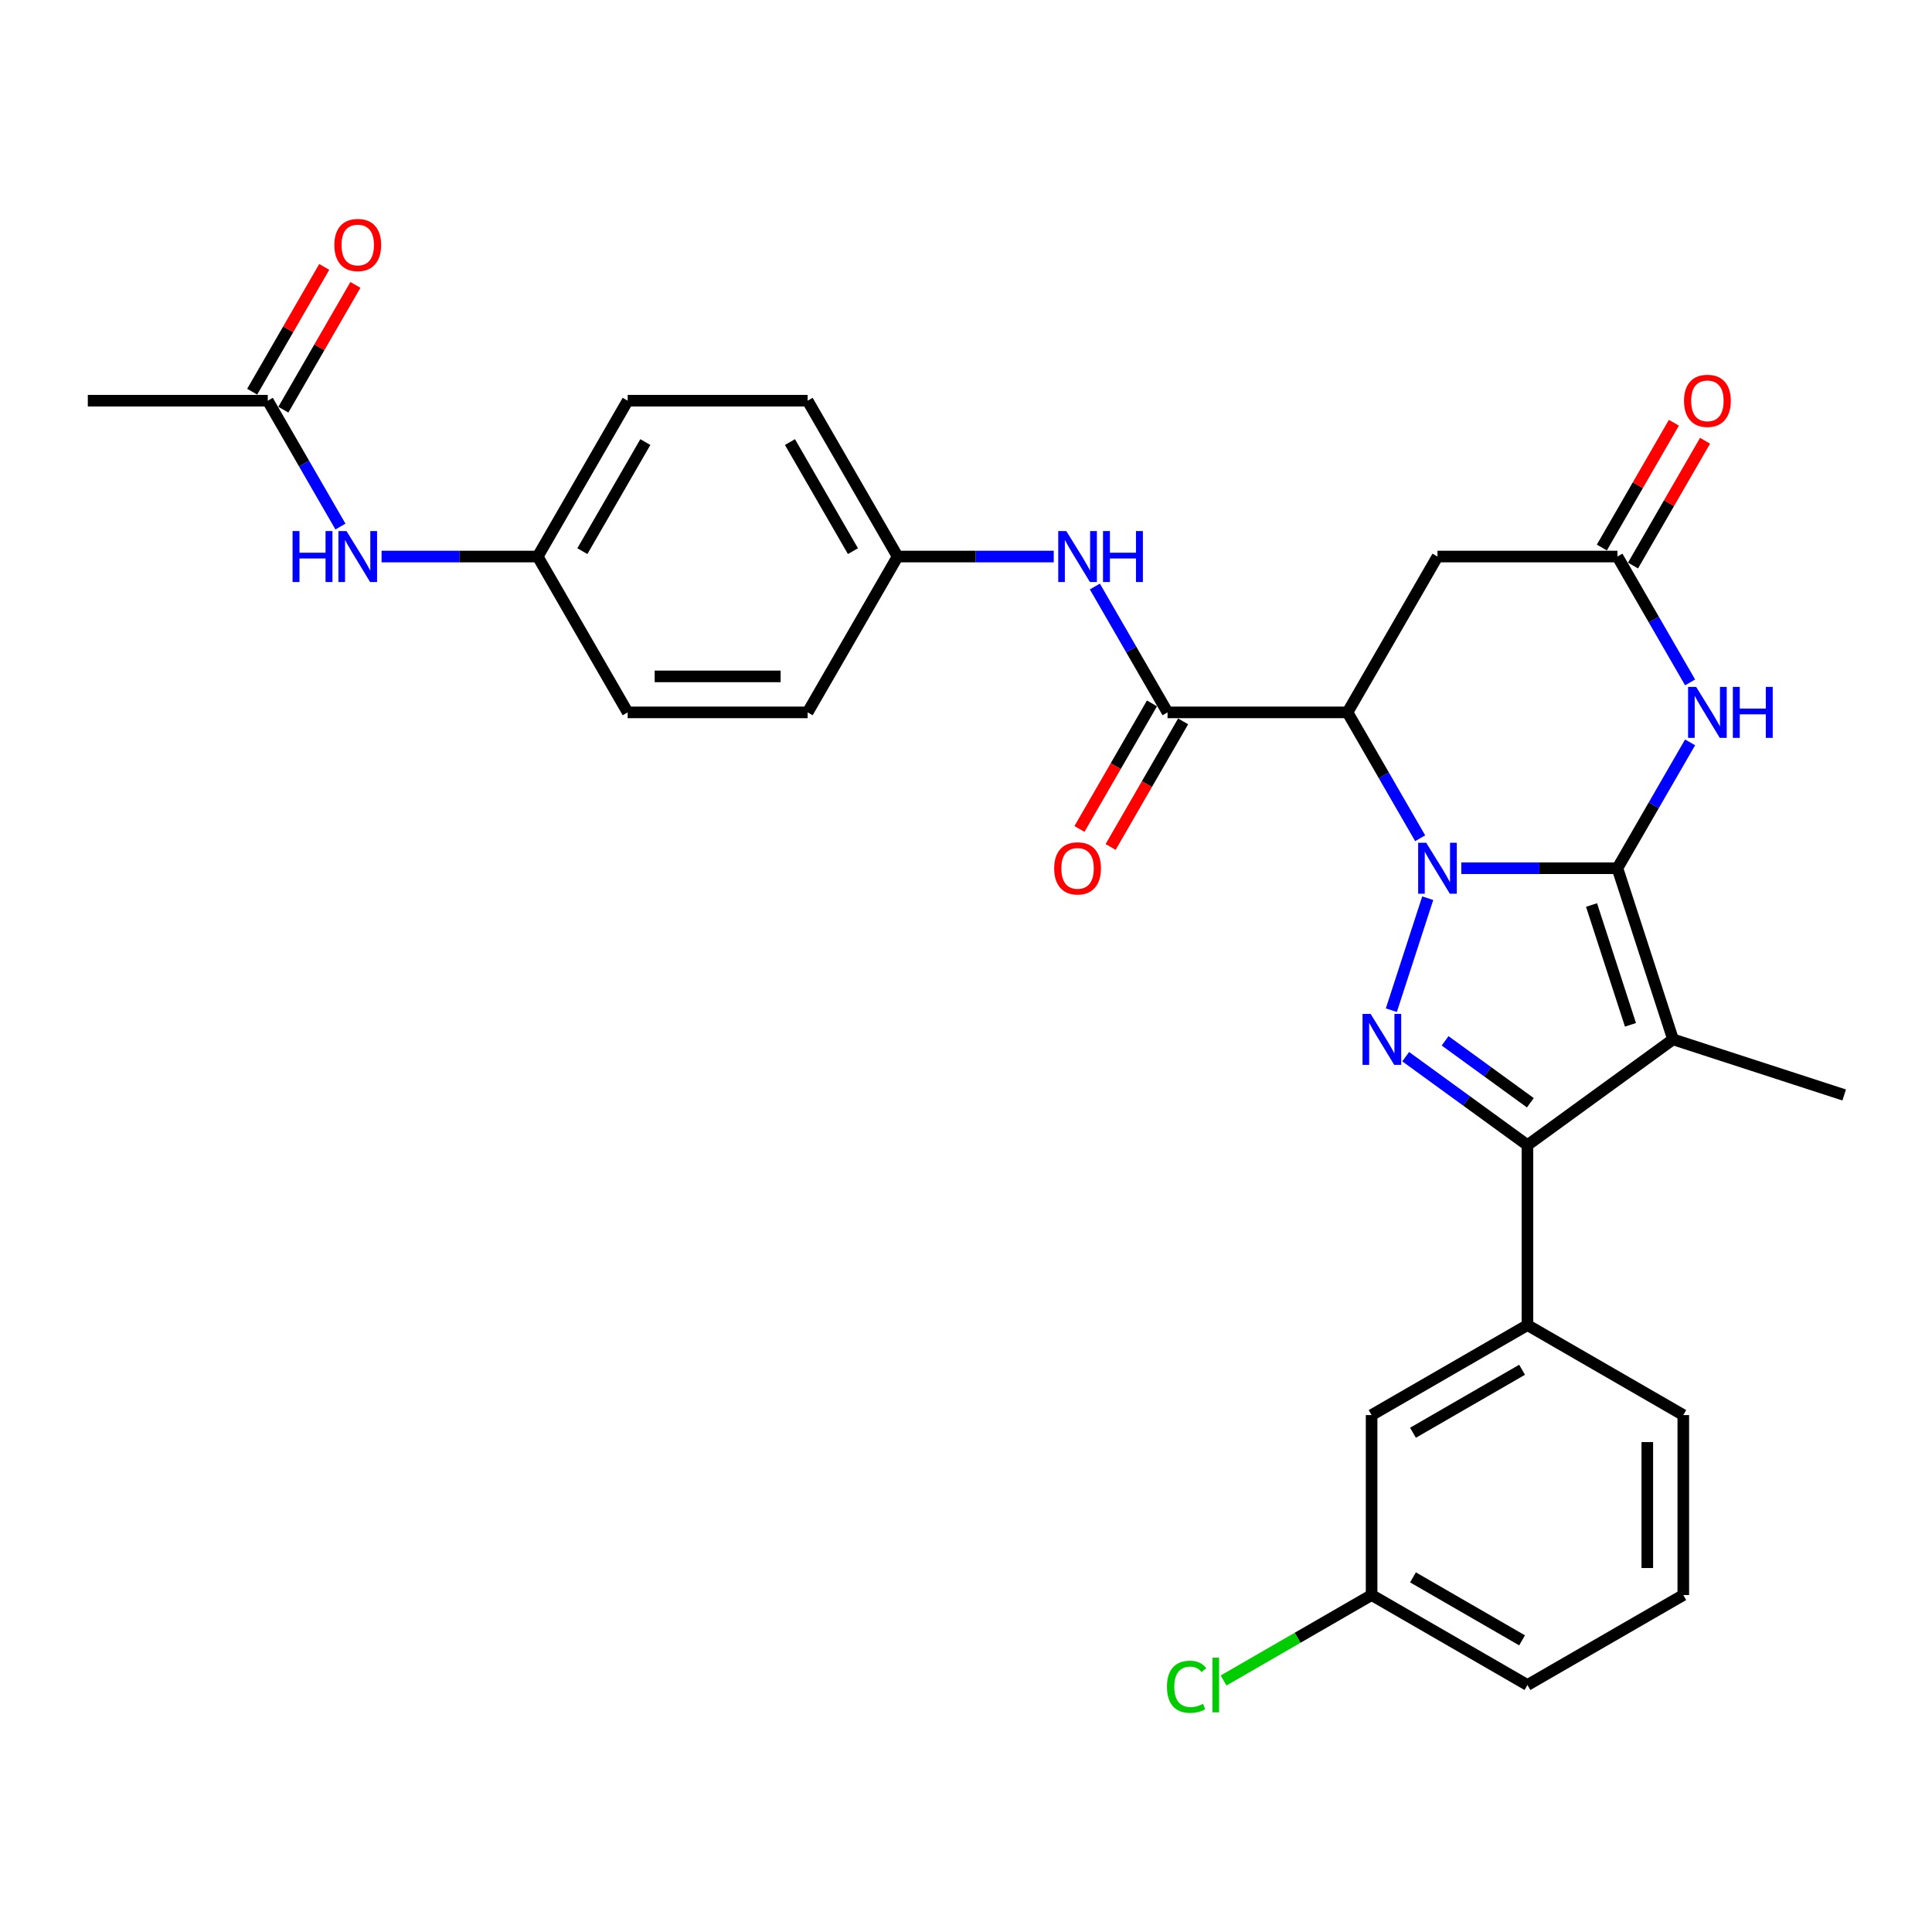 <?xml version='1.0' encoding='iso-8859-1'?>
<svg version='1.1' baseProfile='full'
              xmlns='http://www.w3.org/2000/svg'
                      xmlns:rdkit='http://www.rdkit.org/xml'
                      xmlns:xlink='http://www.w3.org/1999/xlink'
                  xml:space='preserve'
width='1000px' height='1000px' viewBox='0 0 1000 1000'>
<!-- END OF HEADER -->
<rect style='opacity:1.0;fill:#FFFFFF;stroke:none' width='1000' height='1000' x='0' y='0'> </rect>
<path class='bond-0' d='M 756.366,449.393 L 796.772,449.393' style='fill:none;fill-rule:evenodd;stroke:#0000FF;stroke-width:6px;stroke-linecap:butt;stroke-linejoin:miter;stroke-opacity:1' />
<path class='bond-0' d='M 796.772,449.393 L 837.177,449.393' style='fill:none;fill-rule:evenodd;stroke:#000000;stroke-width:6px;stroke-linecap:butt;stroke-linejoin:miter;stroke-opacity:1' />
<path class='bond-2' d='M 738.991,464.91 L 720.16,522.868' style='fill:none;fill-rule:evenodd;stroke:#0000FF;stroke-width:6px;stroke-linecap:butt;stroke-linejoin:miter;stroke-opacity:1' />
<path class='bond-3' d='M 735.074,433.875 L 716.268,401.301' style='fill:none;fill-rule:evenodd;stroke:#0000FF;stroke-width:6px;stroke-linecap:butt;stroke-linejoin:miter;stroke-opacity:1' />
<path class='bond-3' d='M 716.268,401.301 L 697.462,368.728' style='fill:none;fill-rule:evenodd;stroke:#000000;stroke-width:6px;stroke-linecap:butt;stroke-linejoin:miter;stroke-opacity:1' />
<path class='bond-1' d='M 837.177,449.393 L 865.96,537.978' style='fill:none;fill-rule:evenodd;stroke:#000000;stroke-width:6px;stroke-linecap:butt;stroke-linejoin:miter;stroke-opacity:1' />
<path class='bond-1' d='M 823.778,468.437 L 843.926,530.447' style='fill:none;fill-rule:evenodd;stroke:#000000;stroke-width:6px;stroke-linecap:butt;stroke-linejoin:miter;stroke-opacity:1' />
<path class='bond-5' d='M 837.177,449.393 L 855.984,416.819' style='fill:none;fill-rule:evenodd;stroke:#000000;stroke-width:6px;stroke-linecap:butt;stroke-linejoin:miter;stroke-opacity:1' />
<path class='bond-5' d='M 855.984,416.819 L 874.79,384.246' style='fill:none;fill-rule:evenodd;stroke:#0000FF;stroke-width:6px;stroke-linecap:butt;stroke-linejoin:miter;stroke-opacity:1' />
<path class='bond-18' d='M 865.96,537.978 L 954.545,566.761' style='fill:none;fill-rule:evenodd;stroke:#000000;stroke-width:6px;stroke-linecap:butt;stroke-linejoin:miter;stroke-opacity:1' />
<path class='bond-30' d='M 865.96,537.978 L 790.605,592.726' style='fill:none;fill-rule:evenodd;stroke:#000000;stroke-width:6px;stroke-linecap:butt;stroke-linejoin:miter;stroke-opacity:1' />
<path class='bond-4' d='M 727.583,546.938 L 759.094,569.832' style='fill:none;fill-rule:evenodd;stroke:#0000FF;stroke-width:6px;stroke-linecap:butt;stroke-linejoin:miter;stroke-opacity:1' />
<path class='bond-4' d='M 759.094,569.832 L 790.605,592.726' style='fill:none;fill-rule:evenodd;stroke:#000000;stroke-width:6px;stroke-linecap:butt;stroke-linejoin:miter;stroke-opacity:1' />
<path class='bond-4' d='M 747.986,538.735 L 770.044,554.761' style='fill:none;fill-rule:evenodd;stroke:#0000FF;stroke-width:6px;stroke-linecap:butt;stroke-linejoin:miter;stroke-opacity:1' />
<path class='bond-4' d='M 770.044,554.761 L 792.102,570.787' style='fill:none;fill-rule:evenodd;stroke:#000000;stroke-width:6px;stroke-linecap:butt;stroke-linejoin:miter;stroke-opacity:1' />
<path class='bond-6' d='M 697.462,368.728 L 604.318,368.728' style='fill:none;fill-rule:evenodd;stroke:#000000;stroke-width:6px;stroke-linecap:butt;stroke-linejoin:miter;stroke-opacity:1' />
<path class='bond-8' d='M 697.462,368.728 L 744.033,288.063' style='fill:none;fill-rule:evenodd;stroke:#000000;stroke-width:6px;stroke-linecap:butt;stroke-linejoin:miter;stroke-opacity:1' />
<path class='bond-9' d='M 790.605,592.726 L 790.605,685.87' style='fill:none;fill-rule:evenodd;stroke:#000000;stroke-width:6px;stroke-linecap:butt;stroke-linejoin:miter;stroke-opacity:1' />
<path class='bond-31' d='M 874.79,353.21 L 855.984,320.636' style='fill:none;fill-rule:evenodd;stroke:#0000FF;stroke-width:6px;stroke-linecap:butt;stroke-linejoin:miter;stroke-opacity:1' />
<path class='bond-31' d='M 855.984,320.636 L 837.177,288.063' style='fill:none;fill-rule:evenodd;stroke:#000000;stroke-width:6px;stroke-linecap:butt;stroke-linejoin:miter;stroke-opacity:1' />
<path class='bond-10' d='M 604.318,368.728 L 585.511,336.154' style='fill:none;fill-rule:evenodd;stroke:#000000;stroke-width:6px;stroke-linecap:butt;stroke-linejoin:miter;stroke-opacity:1' />
<path class='bond-10' d='M 585.511,336.154 L 566.705,303.581' style='fill:none;fill-rule:evenodd;stroke:#0000FF;stroke-width:6px;stroke-linecap:butt;stroke-linejoin:miter;stroke-opacity:1' />
<path class='bond-13' d='M 596.251,364.071 L 577.488,396.57' style='fill:none;fill-rule:evenodd;stroke:#000000;stroke-width:6px;stroke-linecap:butt;stroke-linejoin:miter;stroke-opacity:1' />
<path class='bond-13' d='M 577.488,396.57 L 558.725,429.069' style='fill:none;fill-rule:evenodd;stroke:#FF0000;stroke-width:6px;stroke-linecap:butt;stroke-linejoin:miter;stroke-opacity:1' />
<path class='bond-13' d='M 612.384,373.385 L 593.621,405.884' style='fill:none;fill-rule:evenodd;stroke:#000000;stroke-width:6px;stroke-linecap:butt;stroke-linejoin:miter;stroke-opacity:1' />
<path class='bond-13' d='M 593.621,405.884 L 574.857,438.383' style='fill:none;fill-rule:evenodd;stroke:#FF0000;stroke-width:6px;stroke-linecap:butt;stroke-linejoin:miter;stroke-opacity:1' />
<path class='bond-7' d='M 837.177,288.063 L 744.033,288.063' style='fill:none;fill-rule:evenodd;stroke:#000000;stroke-width:6px;stroke-linecap:butt;stroke-linejoin:miter;stroke-opacity:1' />
<path class='bond-15' d='M 845.244,292.72 L 863.889,260.426' style='fill:none;fill-rule:evenodd;stroke:#000000;stroke-width:6px;stroke-linecap:butt;stroke-linejoin:miter;stroke-opacity:1' />
<path class='bond-15' d='M 863.889,260.426 L 882.534,228.132' style='fill:none;fill-rule:evenodd;stroke:#FF0000;stroke-width:6px;stroke-linecap:butt;stroke-linejoin:miter;stroke-opacity:1' />
<path class='bond-15' d='M 829.111,283.406 L 847.756,251.111' style='fill:none;fill-rule:evenodd;stroke:#000000;stroke-width:6px;stroke-linecap:butt;stroke-linejoin:miter;stroke-opacity:1' />
<path class='bond-15' d='M 847.756,251.111 L 866.401,218.817' style='fill:none;fill-rule:evenodd;stroke:#FF0000;stroke-width:6px;stroke-linecap:butt;stroke-linejoin:miter;stroke-opacity:1' />
<path class='bond-14' d='M 790.605,685.87 L 709.94,732.442' style='fill:none;fill-rule:evenodd;stroke:#000000;stroke-width:6px;stroke-linecap:butt;stroke-linejoin:miter;stroke-opacity:1' />
<path class='bond-14' d='M 787.82,708.989 L 731.355,741.589' style='fill:none;fill-rule:evenodd;stroke:#000000;stroke-width:6px;stroke-linecap:butt;stroke-linejoin:miter;stroke-opacity:1' />
<path class='bond-26' d='M 790.605,685.87 L 871.27,732.442' style='fill:none;fill-rule:evenodd;stroke:#000000;stroke-width:6px;stroke-linecap:butt;stroke-linejoin:miter;stroke-opacity:1' />
<path class='bond-17' d='M 545.414,288.063 L 505.008,288.063' style='fill:none;fill-rule:evenodd;stroke:#0000FF;stroke-width:6px;stroke-linecap:butt;stroke-linejoin:miter;stroke-opacity:1' />
<path class='bond-17' d='M 505.008,288.063 L 464.602,288.063' style='fill:none;fill-rule:evenodd;stroke:#000000;stroke-width:6px;stroke-linecap:butt;stroke-linejoin:miter;stroke-opacity:1' />
<path class='bond-11' d='M 138.598,207.398 L 157.405,239.971' style='fill:none;fill-rule:evenodd;stroke:#000000;stroke-width:6px;stroke-linecap:butt;stroke-linejoin:miter;stroke-opacity:1' />
<path class='bond-11' d='M 157.405,239.971 L 176.211,272.545' style='fill:none;fill-rule:evenodd;stroke:#0000FF;stroke-width:6px;stroke-linecap:butt;stroke-linejoin:miter;stroke-opacity:1' />
<path class='bond-16' d='M 146.665,212.055 L 165.31,179.761' style='fill:none;fill-rule:evenodd;stroke:#000000;stroke-width:6px;stroke-linecap:butt;stroke-linejoin:miter;stroke-opacity:1' />
<path class='bond-16' d='M 165.31,179.761 L 183.955,147.467' style='fill:none;fill-rule:evenodd;stroke:#FF0000;stroke-width:6px;stroke-linecap:butt;stroke-linejoin:miter;stroke-opacity:1' />
<path class='bond-16' d='M 130.532,202.741 L 149.177,170.447' style='fill:none;fill-rule:evenodd;stroke:#000000;stroke-width:6px;stroke-linecap:butt;stroke-linejoin:miter;stroke-opacity:1' />
<path class='bond-16' d='M 149.177,170.447 L 167.822,138.152' style='fill:none;fill-rule:evenodd;stroke:#FF0000;stroke-width:6px;stroke-linecap:butt;stroke-linejoin:miter;stroke-opacity:1' />
<path class='bond-28' d='M 138.598,207.398 L 45.455,207.398' style='fill:none;fill-rule:evenodd;stroke:#000000;stroke-width:6px;stroke-linecap:butt;stroke-linejoin:miter;stroke-opacity:1' />
<path class='bond-12' d='M 197.503,288.063 L 237.908,288.063' style='fill:none;fill-rule:evenodd;stroke:#0000FF;stroke-width:6px;stroke-linecap:butt;stroke-linejoin:miter;stroke-opacity:1' />
<path class='bond-12' d='M 237.908,288.063 L 278.314,288.063' style='fill:none;fill-rule:evenodd;stroke:#000000;stroke-width:6px;stroke-linecap:butt;stroke-linejoin:miter;stroke-opacity:1' />
<path class='bond-20' d='M 709.94,732.442 L 709.94,825.586' style='fill:none;fill-rule:evenodd;stroke:#000000;stroke-width:6px;stroke-linecap:butt;stroke-linejoin:miter;stroke-opacity:1' />
<path class='bond-22' d='M 464.602,288.063 L 418.03,368.728' style='fill:none;fill-rule:evenodd;stroke:#000000;stroke-width:6px;stroke-linecap:butt;stroke-linejoin:miter;stroke-opacity:1' />
<path class='bond-23' d='M 464.602,288.063 L 418.03,207.398' style='fill:none;fill-rule:evenodd;stroke:#000000;stroke-width:6px;stroke-linecap:butt;stroke-linejoin:miter;stroke-opacity:1' />
<path class='bond-23' d='M 441.483,285.277 L 408.883,228.812' style='fill:none;fill-rule:evenodd;stroke:#000000;stroke-width:6px;stroke-linecap:butt;stroke-linejoin:miter;stroke-opacity:1' />
<path class='bond-19' d='M 278.314,288.063 L 324.886,207.398' style='fill:none;fill-rule:evenodd;stroke:#000000;stroke-width:6px;stroke-linecap:butt;stroke-linejoin:miter;stroke-opacity:1' />
<path class='bond-19' d='M 301.433,285.277 L 334.033,228.812' style='fill:none;fill-rule:evenodd;stroke:#000000;stroke-width:6px;stroke-linecap:butt;stroke-linejoin:miter;stroke-opacity:1' />
<path class='bond-32' d='M 278.314,288.063 L 324.886,368.728' style='fill:none;fill-rule:evenodd;stroke:#000000;stroke-width:6px;stroke-linecap:butt;stroke-linejoin:miter;stroke-opacity:1' />
<path class='bond-21' d='M 709.94,825.586 L 671.629,847.705' style='fill:none;fill-rule:evenodd;stroke:#000000;stroke-width:6px;stroke-linecap:butt;stroke-linejoin:miter;stroke-opacity:1' />
<path class='bond-21' d='M 671.629,847.705 L 633.318,869.824' style='fill:none;fill-rule:evenodd;stroke:#00CC00;stroke-width:6px;stroke-linecap:butt;stroke-linejoin:miter;stroke-opacity:1' />
<path class='bond-33' d='M 709.94,825.586 L 790.605,872.158' style='fill:none;fill-rule:evenodd;stroke:#000000;stroke-width:6px;stroke-linecap:butt;stroke-linejoin:miter;stroke-opacity:1' />
<path class='bond-33' d='M 731.355,816.439 L 787.82,849.039' style='fill:none;fill-rule:evenodd;stroke:#000000;stroke-width:6px;stroke-linecap:butt;stroke-linejoin:miter;stroke-opacity:1' />
<path class='bond-24' d='M 418.03,368.728 L 324.886,368.728' style='fill:none;fill-rule:evenodd;stroke:#000000;stroke-width:6px;stroke-linecap:butt;stroke-linejoin:miter;stroke-opacity:1' />
<path class='bond-24' d='M 404.058,350.099 L 338.858,350.099' style='fill:none;fill-rule:evenodd;stroke:#000000;stroke-width:6px;stroke-linecap:butt;stroke-linejoin:miter;stroke-opacity:1' />
<path class='bond-25' d='M 418.03,207.398 L 324.886,207.398' style='fill:none;fill-rule:evenodd;stroke:#000000;stroke-width:6px;stroke-linecap:butt;stroke-linejoin:miter;stroke-opacity:1' />
<path class='bond-27' d='M 871.27,732.442 L 871.27,825.586' style='fill:none;fill-rule:evenodd;stroke:#000000;stroke-width:6px;stroke-linecap:butt;stroke-linejoin:miter;stroke-opacity:1' />
<path class='bond-27' d='M 852.642,746.414 L 852.642,811.614' style='fill:none;fill-rule:evenodd;stroke:#000000;stroke-width:6px;stroke-linecap:butt;stroke-linejoin:miter;stroke-opacity:1' />
<path class='bond-29' d='M 871.27,825.586 L 790.605,872.158' style='fill:none;fill-rule:evenodd;stroke:#000000;stroke-width:6px;stroke-linecap:butt;stroke-linejoin:miter;stroke-opacity:1' />
<path  class='atom-0' d='M 738.203 436.204
L 746.846 450.175
Q 747.703 451.554, 749.082 454.05
Q 750.46 456.546, 750.535 456.695
L 750.535 436.204
L 754.037 436.204
L 754.037 462.582
L 750.423 462.582
L 741.146 447.306
Q 740.066 445.518, 738.911 443.469
Q 737.793 441.42, 737.458 440.786
L 737.458 462.582
L 734.03 462.582
L 734.03 436.204
L 738.203 436.204
' fill='#0000FF'/>
<path  class='atom-3' d='M 709.42 524.789
L 718.063 538.76
Q 718.92 540.139, 720.299 542.635
Q 721.677 545.131, 721.752 545.28
L 721.752 524.789
L 725.254 524.789
L 725.254 551.167
L 721.64 551.167
L 712.363 535.891
Q 711.283 534.103, 710.128 532.054
Q 709.01 530.005, 708.674 529.371
L 708.674 551.167
L 705.247 551.167
L 705.247 524.789
L 709.42 524.789
' fill='#0000FF'/>
<path  class='atom-6' d='M 877.918 355.539
L 886.562 369.51
Q 887.419 370.889, 888.798 373.385
Q 890.176 375.881, 890.251 376.03
L 890.251 355.539
L 893.753 355.539
L 893.753 381.917
L 890.139 381.917
L 880.862 366.641
Q 879.781 364.853, 878.626 362.804
Q 877.509 360.755, 877.173 360.121
L 877.173 381.917
L 873.746 381.917
L 873.746 355.539
L 877.918 355.539
' fill='#0000FF'/>
<path  class='atom-6' d='M 896.92 355.539
L 900.497 355.539
L 900.497 366.753
L 913.984 366.753
L 913.984 355.539
L 917.56 355.539
L 917.56 381.917
L 913.984 381.917
L 913.984 369.734
L 900.497 369.734
L 900.497 381.917
L 896.92 381.917
L 896.92 355.539
' fill='#0000FF'/>
<path  class='atom-11' d='M 551.915 274.874
L 560.559 288.845
Q 561.416 290.224, 562.794 292.72
Q 564.173 295.216, 564.247 295.365
L 564.247 274.874
L 567.749 274.874
L 567.749 301.252
L 564.135 301.252
L 554.858 285.976
Q 553.778 284.188, 552.623 282.139
Q 551.505 280.09, 551.17 279.456
L 551.17 301.252
L 547.742 301.252
L 547.742 274.874
L 551.915 274.874
' fill='#0000FF'/>
<path  class='atom-11' d='M 570.916 274.874
L 574.493 274.874
L 574.493 286.088
L 587.98 286.088
L 587.98 274.874
L 591.557 274.874
L 591.557 301.252
L 587.98 301.252
L 587.98 289.069
L 574.493 289.069
L 574.493 301.252
L 570.916 301.252
L 570.916 274.874
' fill='#0000FF'/>
<path  class='atom-13' d='M 151.434 274.874
L 155.01 274.874
L 155.01 286.088
L 168.498 286.088
L 168.498 274.874
L 172.074 274.874
L 172.074 301.252
L 168.498 301.252
L 168.498 289.069
L 155.01 289.069
L 155.01 301.252
L 151.434 301.252
L 151.434 274.874
' fill='#0000FF'/>
<path  class='atom-13' d='M 179.34 274.874
L 187.983 288.845
Q 188.84 290.224, 190.219 292.72
Q 191.597 295.216, 191.672 295.365
L 191.672 274.874
L 195.174 274.874
L 195.174 301.252
L 191.56 301.252
L 182.283 285.976
Q 181.202 284.188, 180.047 282.139
Q 178.93 280.09, 178.594 279.456
L 178.594 301.252
L 175.167 301.252
L 175.167 274.874
L 179.34 274.874
' fill='#0000FF'/>
<path  class='atom-14' d='M 545.637 449.467
Q 545.637 443.133, 548.767 439.594
Q 551.896 436.055, 557.746 436.055
Q 563.595 436.055, 566.725 439.594
Q 569.854 443.133, 569.854 449.467
Q 569.854 455.876, 566.688 459.527
Q 563.521 463.141, 557.746 463.141
Q 551.934 463.141, 548.767 459.527
Q 545.637 455.913, 545.637 449.467
M 557.746 460.16
Q 561.77 460.16, 563.931 457.478
Q 566.129 454.758, 566.129 449.467
Q 566.129 444.288, 563.931 441.68
Q 561.77 439.035, 557.746 439.035
Q 553.722 439.035, 551.524 441.643
Q 549.363 444.251, 549.363 449.467
Q 549.363 454.795, 551.524 457.478
Q 553.722 460.16, 557.746 460.16
' fill='#FF0000'/>
<path  class='atom-16' d='M 871.641 207.472
Q 871.641 201.139, 874.77 197.599
Q 877.9 194.06, 883.749 194.06
Q 889.599 194.06, 892.728 197.599
Q 895.858 201.139, 895.858 207.472
Q 895.858 213.881, 892.691 217.532
Q 889.524 221.146, 883.749 221.146
Q 877.937 221.146, 874.77 217.532
Q 871.641 213.918, 871.641 207.472
M 883.749 218.165
Q 887.773 218.165, 889.934 215.483
Q 892.132 212.763, 892.132 207.472
Q 892.132 202.294, 889.934 199.686
Q 887.773 197.04, 883.749 197.04
Q 879.725 197.04, 877.527 199.648
Q 875.366 202.256, 875.366 207.472
Q 875.366 212.8, 877.527 215.483
Q 879.725 218.165, 883.749 218.165
' fill='#FF0000'/>
<path  class='atom-17' d='M 173.062 126.807
Q 173.062 120.474, 176.191 116.934
Q 179.321 113.395, 185.17 113.395
Q 191.02 113.395, 194.149 116.934
Q 197.279 120.474, 197.279 126.807
Q 197.279 133.216, 194.112 136.867
Q 190.945 140.481, 185.17 140.481
Q 179.358 140.481, 176.191 136.867
Q 173.062 133.253, 173.062 126.807
M 185.17 137.5
Q 189.194 137.5, 191.355 134.818
Q 193.553 132.098, 193.553 126.807
Q 193.553 121.629, 191.355 119.021
Q 189.194 116.375, 185.17 116.375
Q 181.147 116.375, 178.948 118.983
Q 176.787 121.591, 176.787 126.807
Q 176.787 132.135, 178.948 134.818
Q 181.147 137.5, 185.17 137.5
' fill='#FF0000'/>
<path  class='atom-22' d='M 604.015 873.071
Q 604.015 866.513, 607.07 863.086
Q 610.162 859.621, 616.012 859.621
Q 621.451 859.621, 624.358 863.458
L 621.899 865.47
Q 619.775 862.676, 616.012 862.676
Q 612.025 862.676, 609.902 865.358
Q 607.815 868.004, 607.815 873.071
Q 607.815 878.287, 609.976 880.969
Q 612.174 883.652, 616.422 883.652
Q 619.328 883.652, 622.718 881.901
L 623.761 884.695
Q 622.383 885.589, 620.296 886.111
Q 618.21 886.633, 615.9 886.633
Q 610.162 886.633, 607.07 883.13
Q 604.015 879.628, 604.015 873.071
' fill='#00CC00'/>
<path  class='atom-22' d='M 627.562 858.019
L 630.989 858.019
L 630.989 886.297
L 627.562 886.297
L 627.562 858.019
' fill='#00CC00'/>
</svg>
